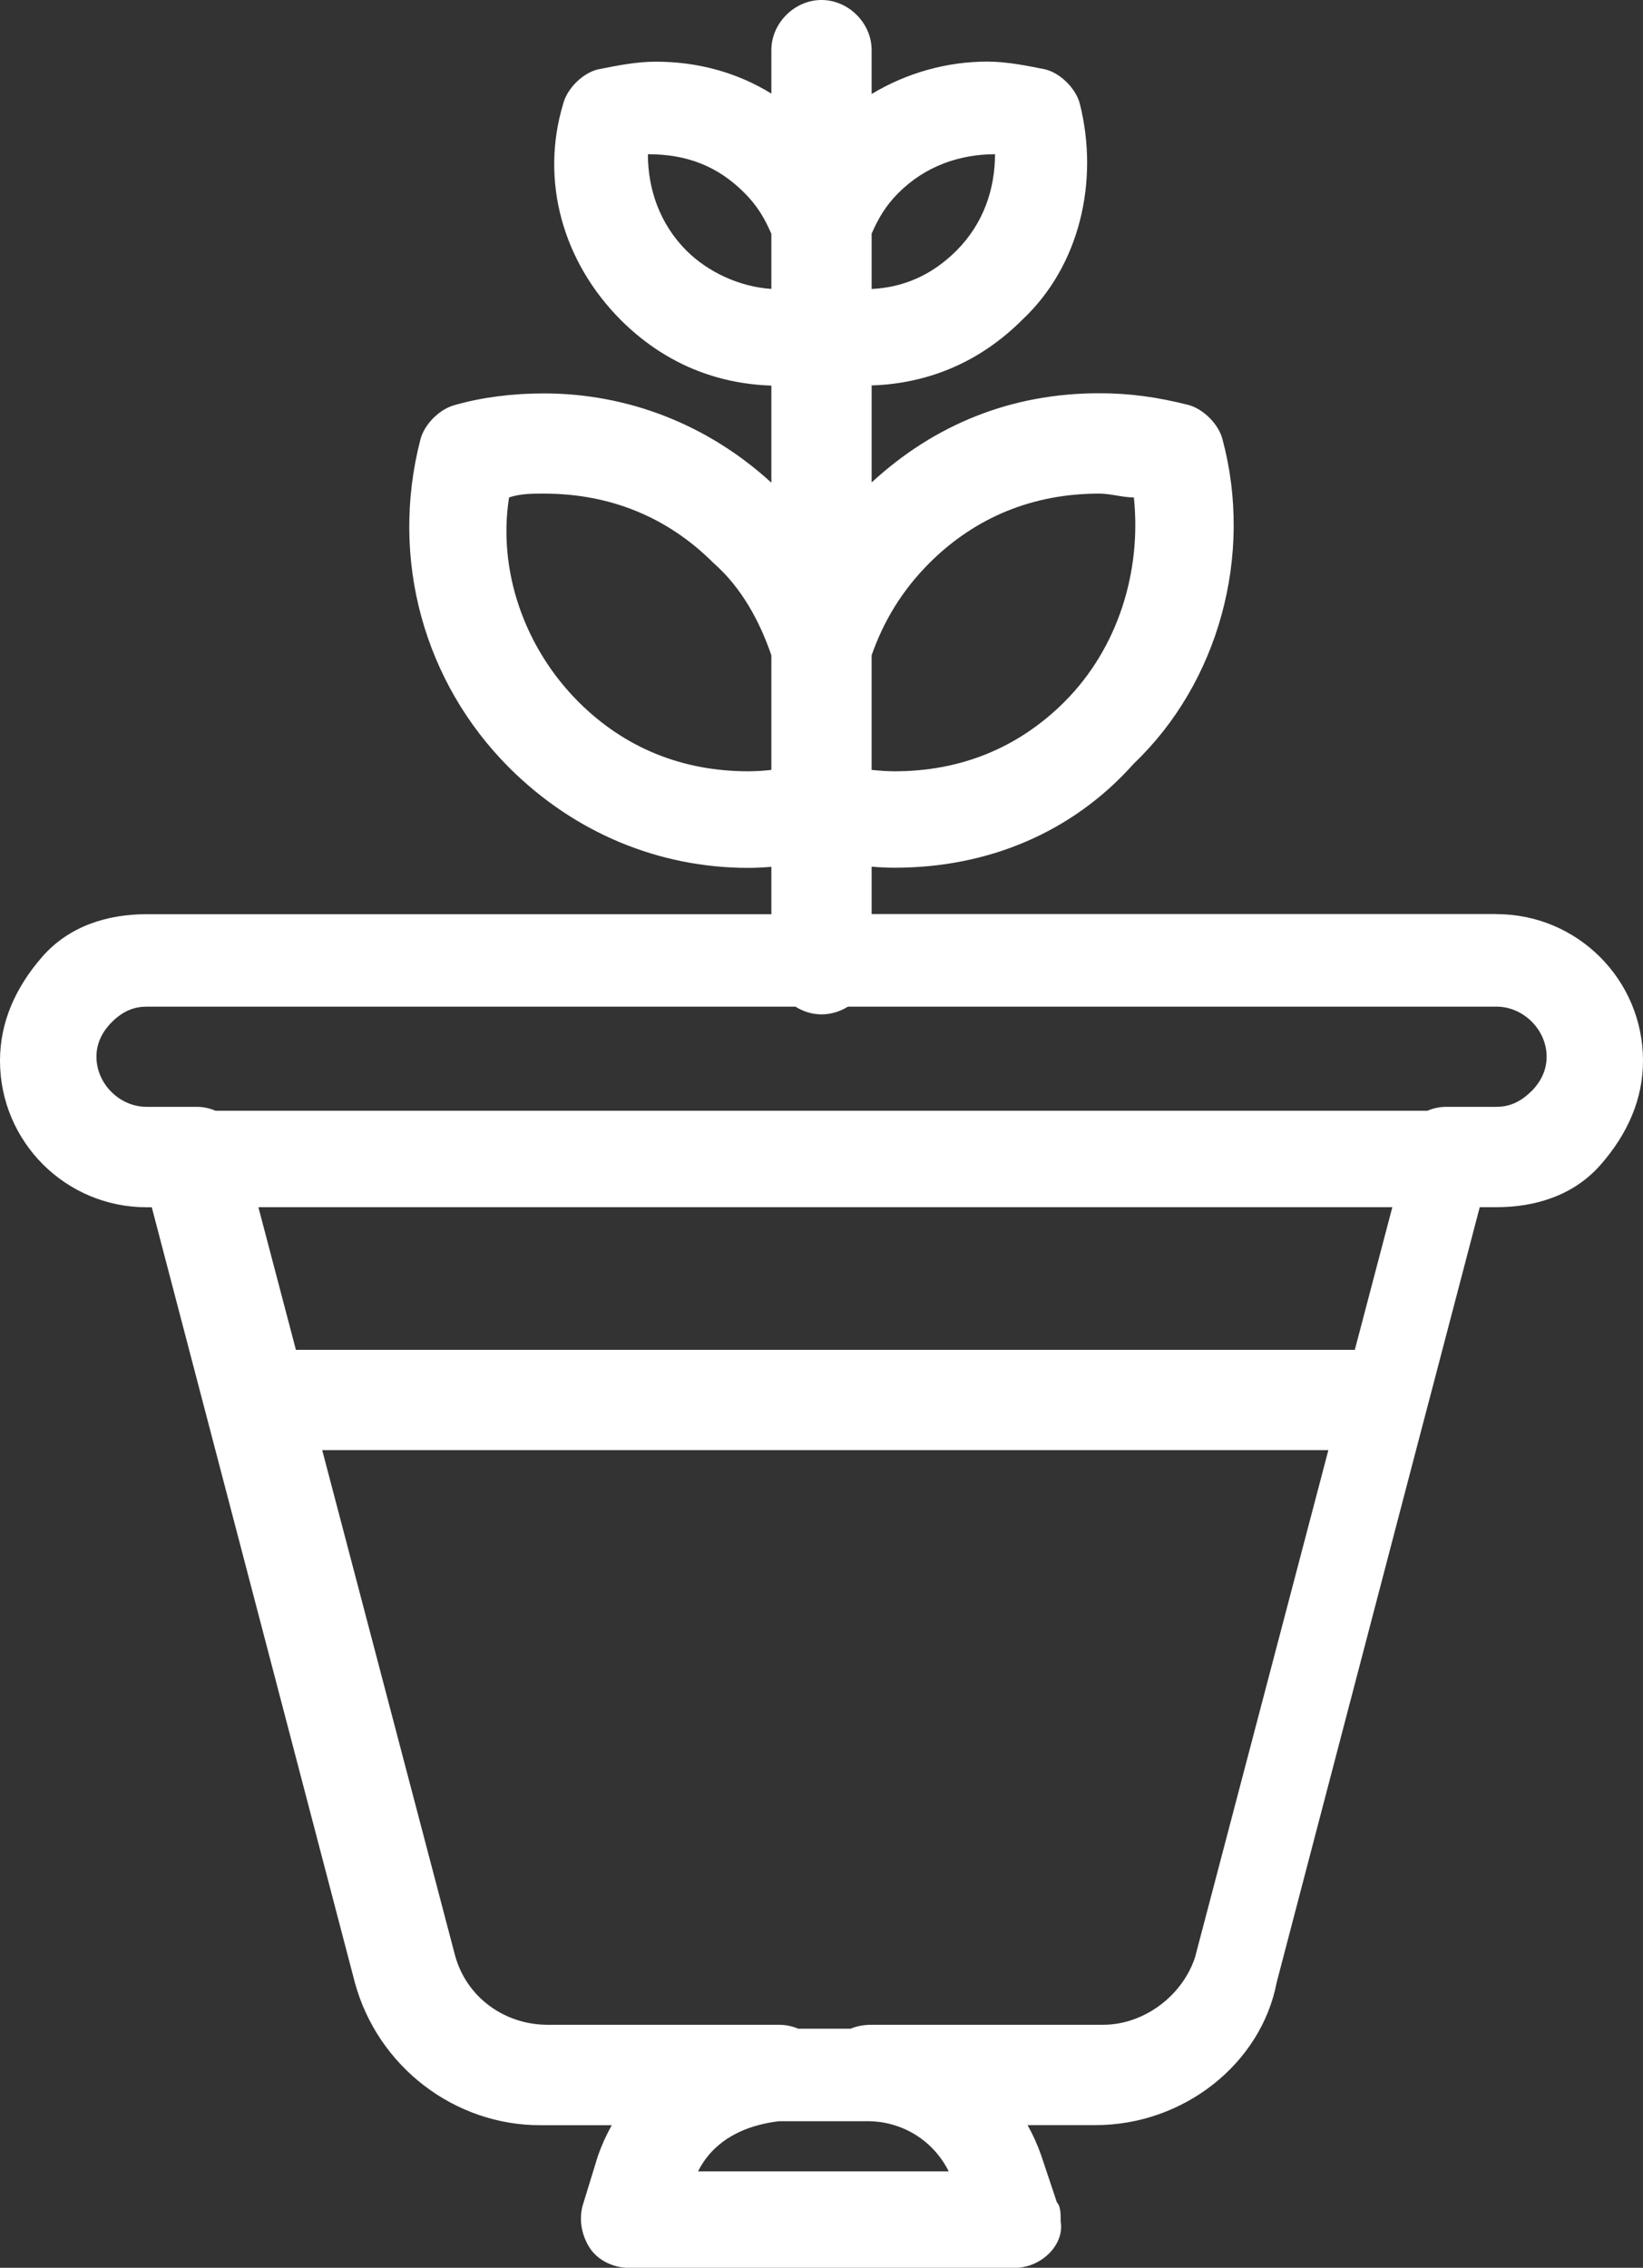 <svg viewBox="0 0 201.88 278.65" xmlns="http://www.w3.org/2000/svg" data-name="Capa 2" id="Capa_2">
  <rect x="0" y="0" width="201.88" height="278.65" fill="#333333" stroke="none"/>
  <defs>
    <style>
      .cls-1 {
        fill: #fff;
      }
    </style>
  </defs>
  <g data-name="Capa 1" id="Capa_1-2">
    <path d="M183.87,112.31h-76.77v-5.82c.97.09,1.94.13,2.84.13,11.37,0,21.8-4.27,29.38-12.8,10.43-9.95,14.7-25.59,10.9-39.81-.47-1.89-2.37-3.79-4.26-4.27-3.79-.95-7.11-1.42-10.9-1.42-10.72,0-20.17,3.78-27.96,10.96v-11.92c7.19-.23,13.49-3.05,18.48-8.04,7.11-6.64,9.48-17.06,7.11-26.54-.48-1.89-2.37-3.79-4.27-4.26-2.37-.47-4.74-.95-7.11-.95-4.95,0-9.9,1.38-14.21,3.98v-5.4c0-3.32-2.85-6.15-6.16-6.15s-6.16,2.84-6.16,6.15v5.35c-4.18-2.57-8.97-3.92-14.22-3.92-2.37,0-4.74.48-7.11.95-1.89.47-3.79,2.37-4.26,4.26-2.85,9.48,0,19.43,7.1,26.54,2.61,2.61,5.57,4.62,8.83,5.99,2.98,1.24,6.22,1.95,9.66,2.06v11.93c-7.84-7.18-17.69-10.97-27.96-10.97-3.79,0-7.59.47-10.9,1.42-1.9.48-3.79,2.37-4.27,4.27-3.79,14.7.48,29.85,10.9,40.28,4.03,4.03,8.65,7.11,13.63,9.19,4.97,2.07,10.31,3.14,15.76,3.14.91,0,1.87-.05,2.84-.13v5.82H18.01c-4.74,0-9.48,1.42-12.8,5.21-3.31,3.79-5.21,8.06-5.21,12.79,0,9.95,8.06,18.01,18.01,18.01h.64l24.95,95.25c2.84,10.43,12.32,17.54,22.75,17.54h8.82c-.67,1.19-1.24,2.46-1.71,3.79l-1.89,6.16c-.48,1.89,0,3.79.95,5.21.95,1.42,2.84,2.37,4.74,2.37h47.39c3.32,0,6.16-2.85,5.68-5.69,0-.95,0-1.89-.47-2.37l-1.9-5.69c-.46-1.33-1.03-2.6-1.7-3.79h8.33c10.9,0,20.38-7.59,22.28-17.54l17.61-67.26,1.57-5.97,5.77-22.02h2.06c4.74,0,9.47-1.42,12.79-5.21,3.32-3.79,5.21-8.06,5.21-12.79,0-9.95-8.06-18.01-18.01-18.01ZM107.1,28.71c.81-1.86,1.73-3.45,3.31-5.02,3.32-3.32,7.59-4.74,11.85-4.74,0,4.27-1.42,8.53-4.74,11.85-3.07,3.06-6.54,4.51-10.42,4.71v-6.8ZM107.1,80.51c1.46-4.16,3.71-7.94,7.1-11.33,5.69-5.68,12.8-8.53,20.86-8.53,1.42,0,2.84.47,4.26.47.95,9-1.89,18.48-8.53,25.12-5.69,5.68-12.79,8.53-20.85,8.53-.9,0-1.86-.07-2.84-.17v-14.08ZM84.35,30.8c-3.31-3.32-4.74-7.59-4.74-11.85,4.74,0,8.53,1.42,11.85,4.74,1.59,1.58,2.51,3.17,3.32,5.04v6.77c-3.94-.26-7.79-2.08-10.43-4.7ZM91.94,94.77c-8.06,0-15.17-2.84-20.86-8.53-6.63-6.64-9.95-16.11-8.53-25.12,1.42-.47,2.84-.47,4.27-.47,8.06,0,15.17,2.84,20.85,8.53,3.4,2.97,5.66,7.1,7.11,11.34v14.08c-.98.11-1.95.17-2.84.17ZM85.77,266.8c1.51-3.02,4.22-4.83,7.42-5.68.81-.22,1.67-.38,2.53-.48h10.9c1.12,0,2.21.16,3.24.48,2.89.87,5.32,2.89,6.71,5.68h-30.8ZM146.91,240.26c-1.42,4.74-6.16,8.53-11.38,8.53h-28.43c-.97,0-1.82.16-2.57.48h-6.46c-.75-.32-1.55-.48-2.35-.48h-28.44c-5.21,0-9.95-3.31-11.37-8.53l-16.32-62.08h123.63l-16.32,62.08ZM166.47,165.86H36.36l-4.61-17.53h139.33l-4.61,17.53ZM188.13,134.11c-1.42,1.42-2.84,1.89-4.26,1.89h-6.16c-.81,0-1.6.17-2.32.48H26.48c-.72-.31-1.51-.48-2.31-.48h-6.16c-3.32,0-6.16-2.84-6.16-6.16,0-1.9.95-3.32,1.9-4.26,1.42-1.42,2.84-1.89,4.27-1.89h79.72c.95.6,2.05.95,3.21.95s2.29-.36,3.24-.95h79.69c3.31,0,6.16,2.84,6.16,6.16,0,1.9-.95,3.32-1.9,4.27Z" class="cls-1"></path>
  </g>
</svg>